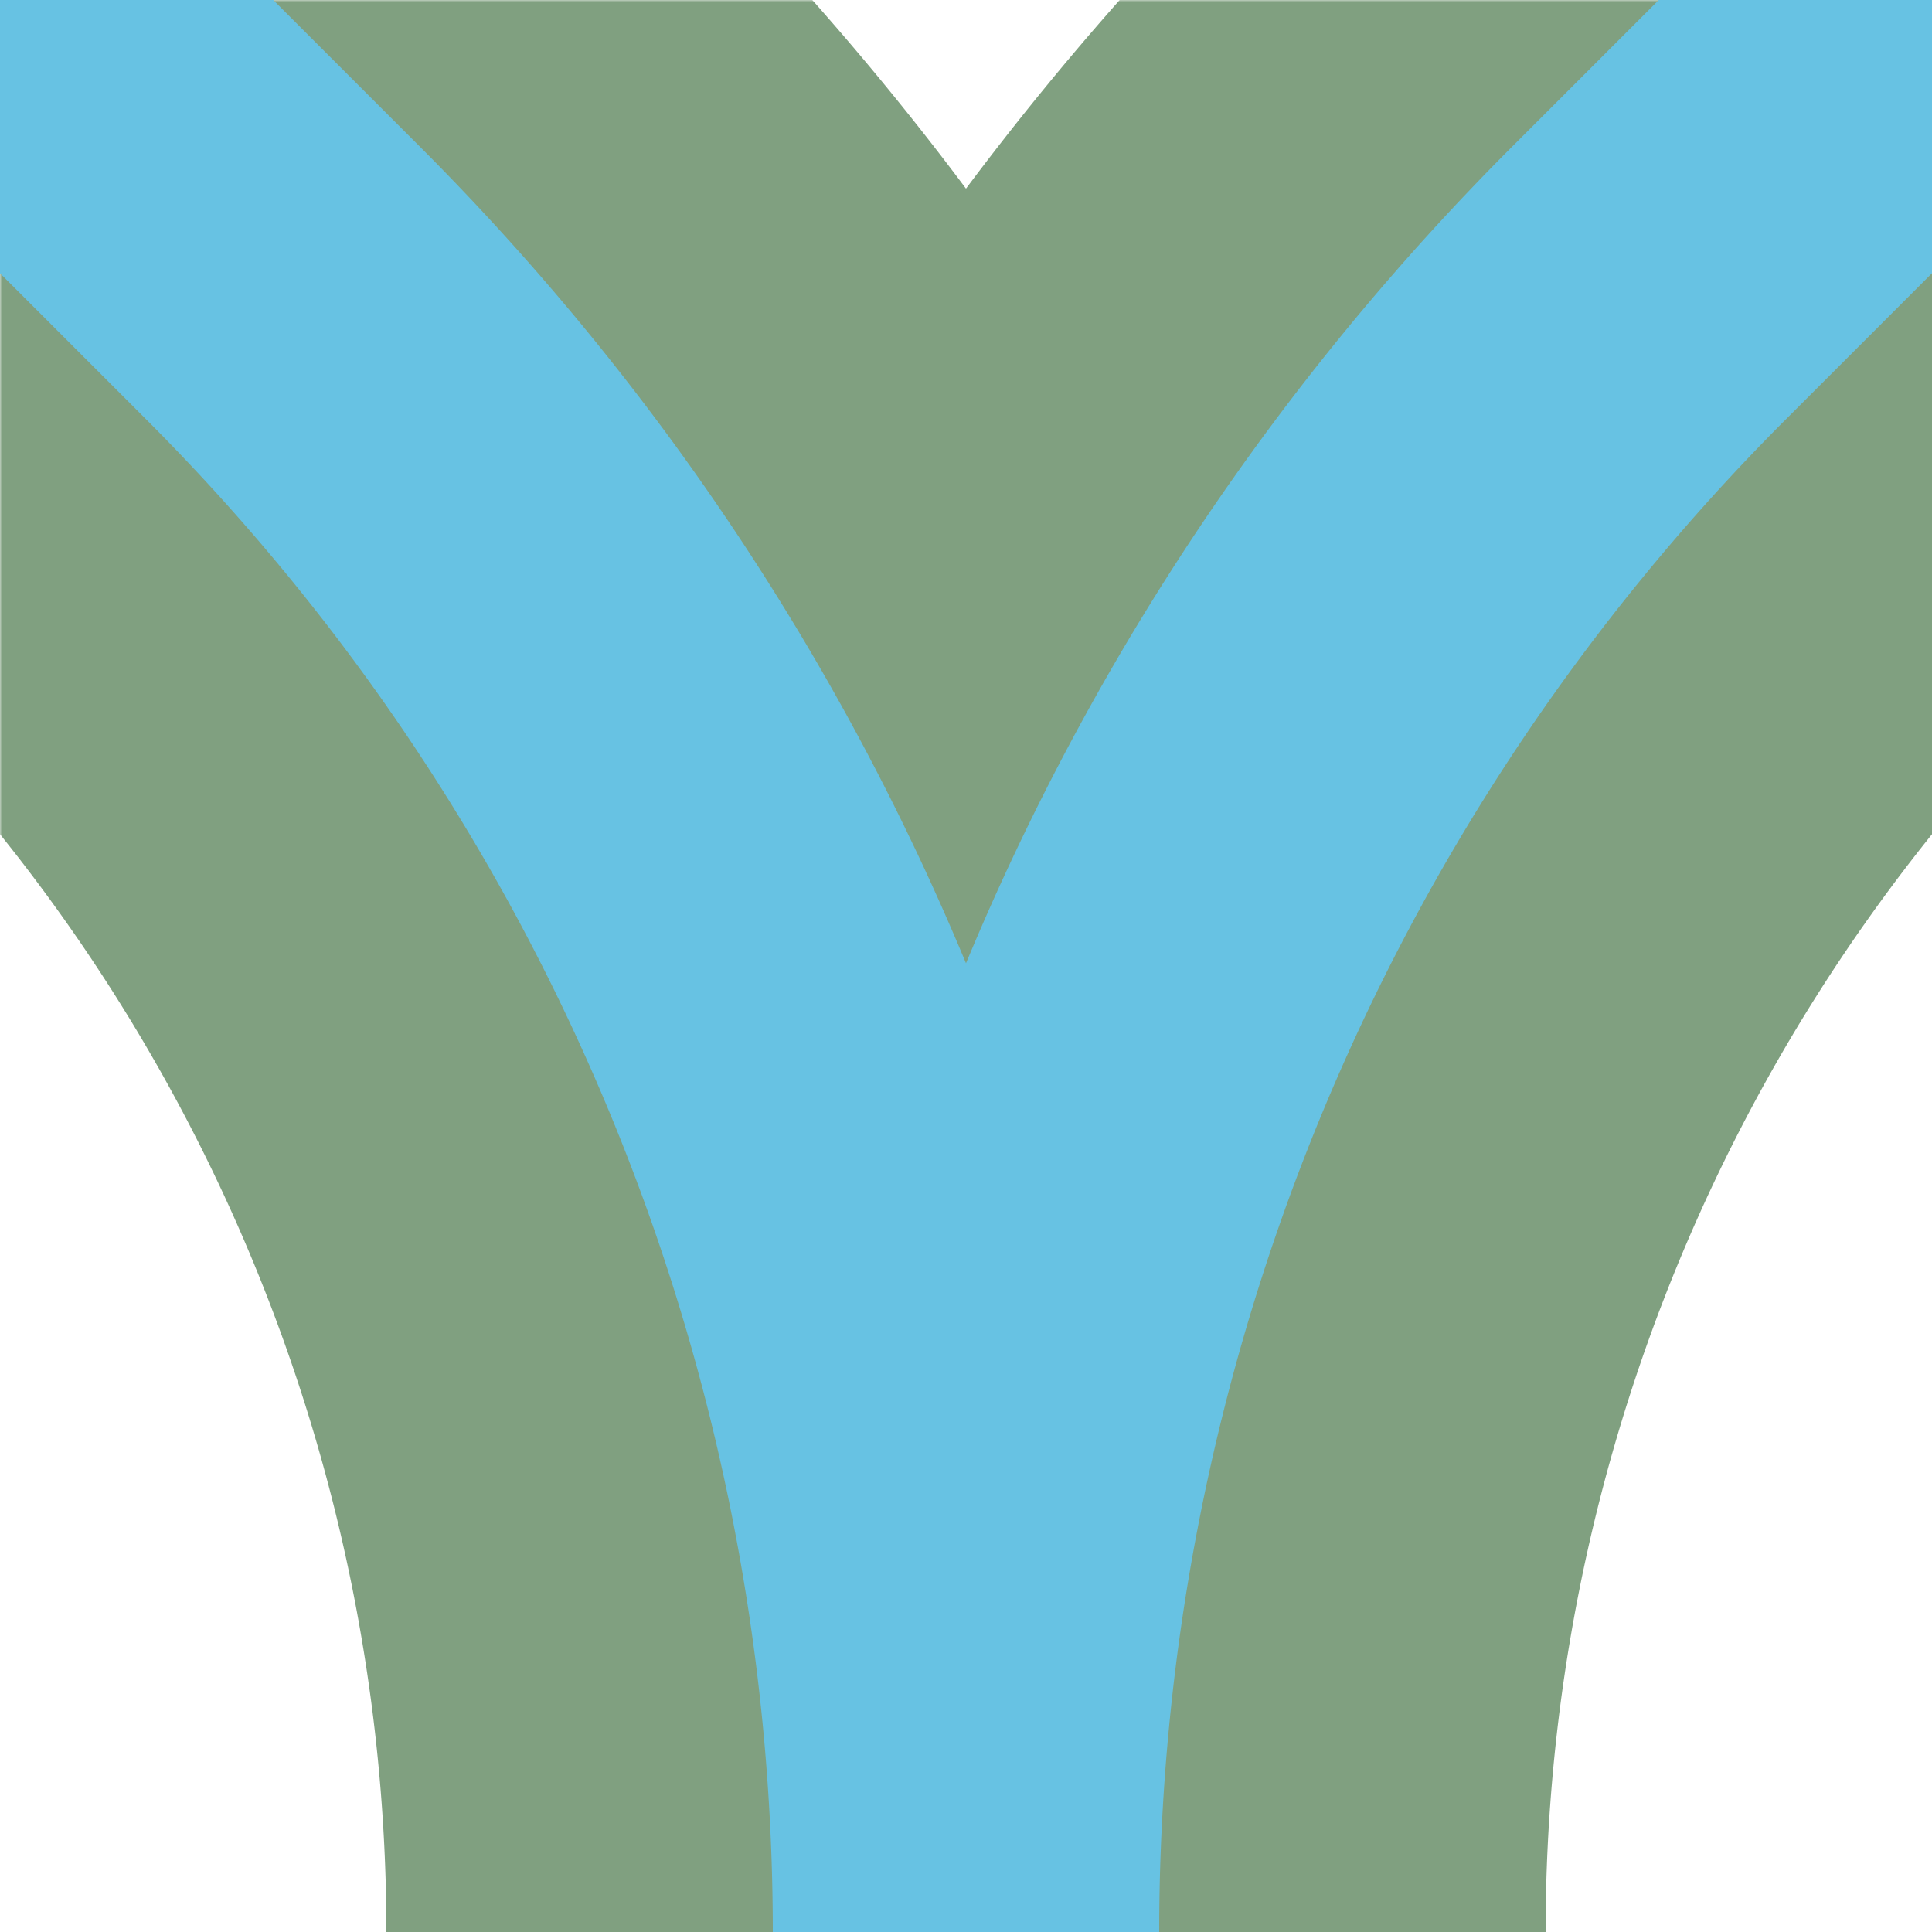 <?xml version="1.0" encoding="UTF-8"?>
<svg xmlns="http://www.w3.org/2000/svg" width="500" height="500">
 <title>exhABZ+14 sky</title>
 <defs>
  <mask id="1">
   <circle r="999" fill="#FFF"/>
   <path d="M 0,0 73.22,73.22 A 603.55,603.55 0 0 1 250,500 603.55,603.55 0 0 1 426.78,73.22 L 500,0" stroke="#000" stroke-width="200" fill="none"/>
  </mask>
 </defs>
 <g fill="none">
  <path stroke="#80A080" mask="url(#1)" d="M 0,0 73.22,73.22 A 603.55,603.55 0 0 1 250,500 603.55,603.55 0 0 1 426.78,73.22 L 500,0" stroke-width="300"/>
  <path stroke="#67C2E3" d="M 0,0 73.22,73.22 A 603.55,603.55 0 0 1 250,500 603.55,603.55 0 0 1 426.78,73.22 L 500,0" stroke-width="100"/>
 </g>
</svg>